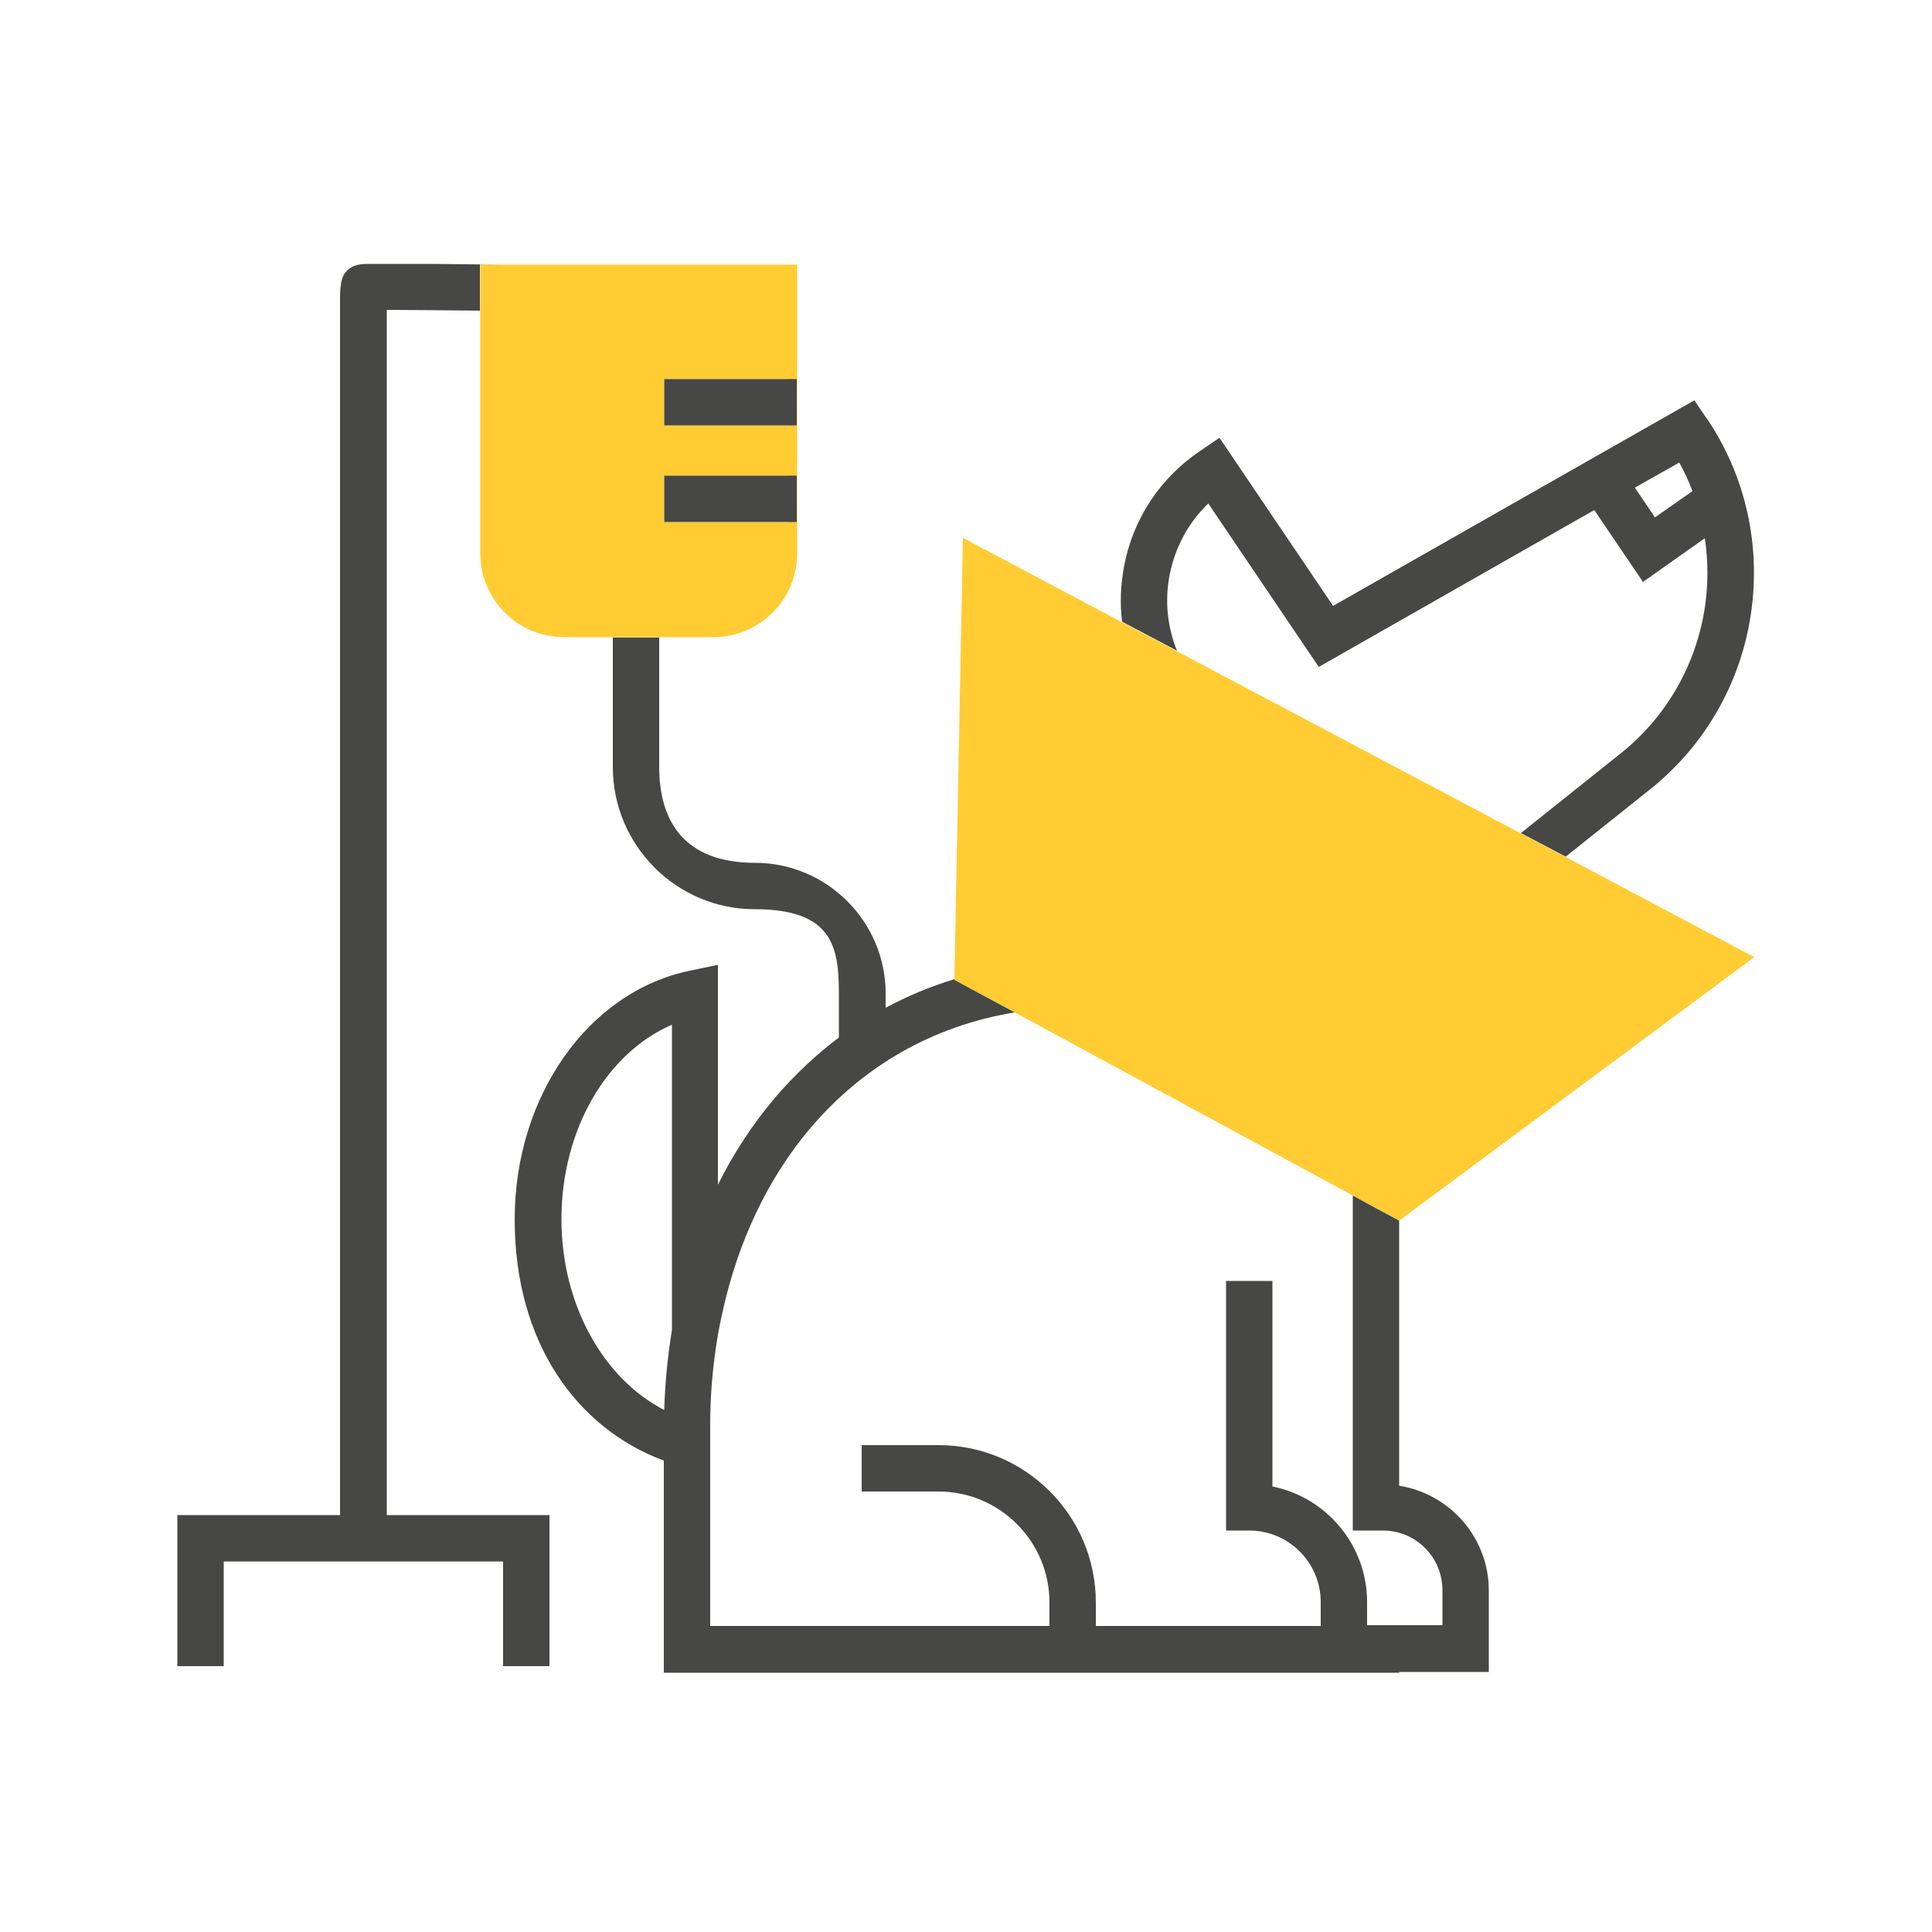 <?xml version="1.0" encoding="UTF-8"?>
<svg xmlns="http://www.w3.org/2000/svg" xmlns:xlink="http://www.w3.org/1999/xlink" version="1.1" viewBox="0 0 500 500">
  <defs>
    <style>
      .cls-1 {
        fill: none;
      }

      .cls-2 {
        fill: #474746;
      }

      .cls-3 {
        fill: #fc3;
      }

      .cls-4 {
        clip-path: url(#clippath);
      }
    </style>
    <clipPath id="clippath">
      <rect class="cls-1" x="46" y="68" width="408" height="365"></rect>
    </clipPath>
  </defs>
  <g>
    <g id="Livello_1">
      <g>
        <g class="cls-4">
          <path class="cls-3" d="M405.2,221.8l-11.6-6.1-89.1-47.2-14.2-7.5-41.1-21.8-2.2,114.2v.2l7.4,4,8.2,4.4,87.5,47.4,6,3.3,6,3.2h0s91.9-68.2,91.9-68.2l-48.8-25.9ZM405.2,221.8"></path>
          <path class="cls-2" d="M441.6,108.2l-3.1-4.6-93.5,53.2-29.4-43.5-5,3.4c-10.4,7-17.4,17.6-19.7,29.9-.9,4.8-1.1,9.6-.5,14.3l14.2,7.5c-2.5-6.2-3.2-12.9-1.9-19.6,1.4-7.2,4.9-13.6,10-18.5l28.6,42.3,71.3-40.6,12.6,18.6,16-11.3c.9,5.9.9,12,0,18-2.3,14.9-10,28.3-21.8,37.7l-25.8,20.6,11.6,6.1,21.7-17.3c14.2-11.3,23.5-27.4,26.2-45.3,2.7-17.9-1.3-36-11.5-51h0ZM428.3,133.9l-5.2-7.7,11.5-6.5c1.3,2.4,2.5,4.9,3.4,7.4l-9.7,6.8ZM428.3,133.9"></path>
        </g>
        <path class="cls-2" d="M362.1,384.4v-68.5h0s-6-3.2-6-3.2l-6-3.3v86.7h7.8c8.5,0,15.4,6.9,15.4,15.4v9.1h-19.5v-6c0-14.7-10.5-27.1-24.5-29.9v-53.2h-12v64.6h6c10.2,0,18.5,8.3,18.5,18.5v6.2h-58.2v-6.1c0-22.4-18.2-40.7-40.7-40.7h-19.9v12h19.9c15.8,0,28.7,12.9,28.7,28.7v6.1h-87.8v-51.3c0-.3,0-.6,0-1,0-5.8.4-11.5,1.1-17,.5-4.1,1.2-8.1,2.1-12,4-18.2,11.7-34.5,22.6-47.4,13.8-16.3,31.9-26.6,53-30.1l-8.2-4.4-7.4-4v-.2c-6.2,1.9-12.2,4.4-17.8,7.4v-3.7c0-18.6-15.2-33.8-33.8-33.8s-24.8-11.1-24.8-24.8v-33.5h-12v33.5c0,20.3,16.5,36.8,36.7,36.8s21.8,9.8,21.8,21.8v11.4c-6.1,4.6-11.7,9.9-16.8,15.9-5.6,6.7-10.5,14.1-14.5,22.2v-56.9l-7.2,1.5c-26.3,5.4-45.4,32.4-45.4,64.4s16.2,54.1,38.6,62.4v54.9h190.3v-.2h23.2v-21.1c0-13.7-10.1-25-23.2-27.1h0ZM145.3,315.5c0-23.1,11.7-43,28.6-50.3v79c-1.1,6.7-1.8,13.7-2,20.7-15.6-8-26.6-27.1-26.6-49.4h0ZM145.3,315.5"></path>
        <path class="cls-2" d="M100.1,392V80.2c5.6,0,14.8.1,24.1.2v-11.9h6c-.6,0-9.3-.1-18-.2-4.5,0-9.1,0-12.5,0-1.7,0-3.2,0-4.2,0-1.7,0-4.4,0-6.1,2.2-.6.7-.9,1.6-1.1,2.6h0c-.2,1.3-.3,2.5-.3,3.8v315.2h-42.1v39.1h12v-27.1h72.3v27.1h12v-39.1h-42.1ZM100.1,392"></path>
        <path class="cls-3" d="M130.3,68.5h-6v74.7c0,12,9.7,21.7,21.7,21.7h38.6c12,0,21.7-9.7,21.7-21.7v-74.7h-76ZM203.9,135.1h-32v-12h32v12ZM203.9,110.1h-32v-12h32v12ZM203.9,110.1"></path>
        <path class="cls-2" d="M202.2,98.1h-30.3v12h34.3v-12h-4ZM202.2,98.1"></path>
        <path class="cls-2" d="M202.2,123.1h-30.3v12h34.3v-12h-4ZM202.2,123.1"></path>
      </g>
    </g>
  </g>
</svg>
